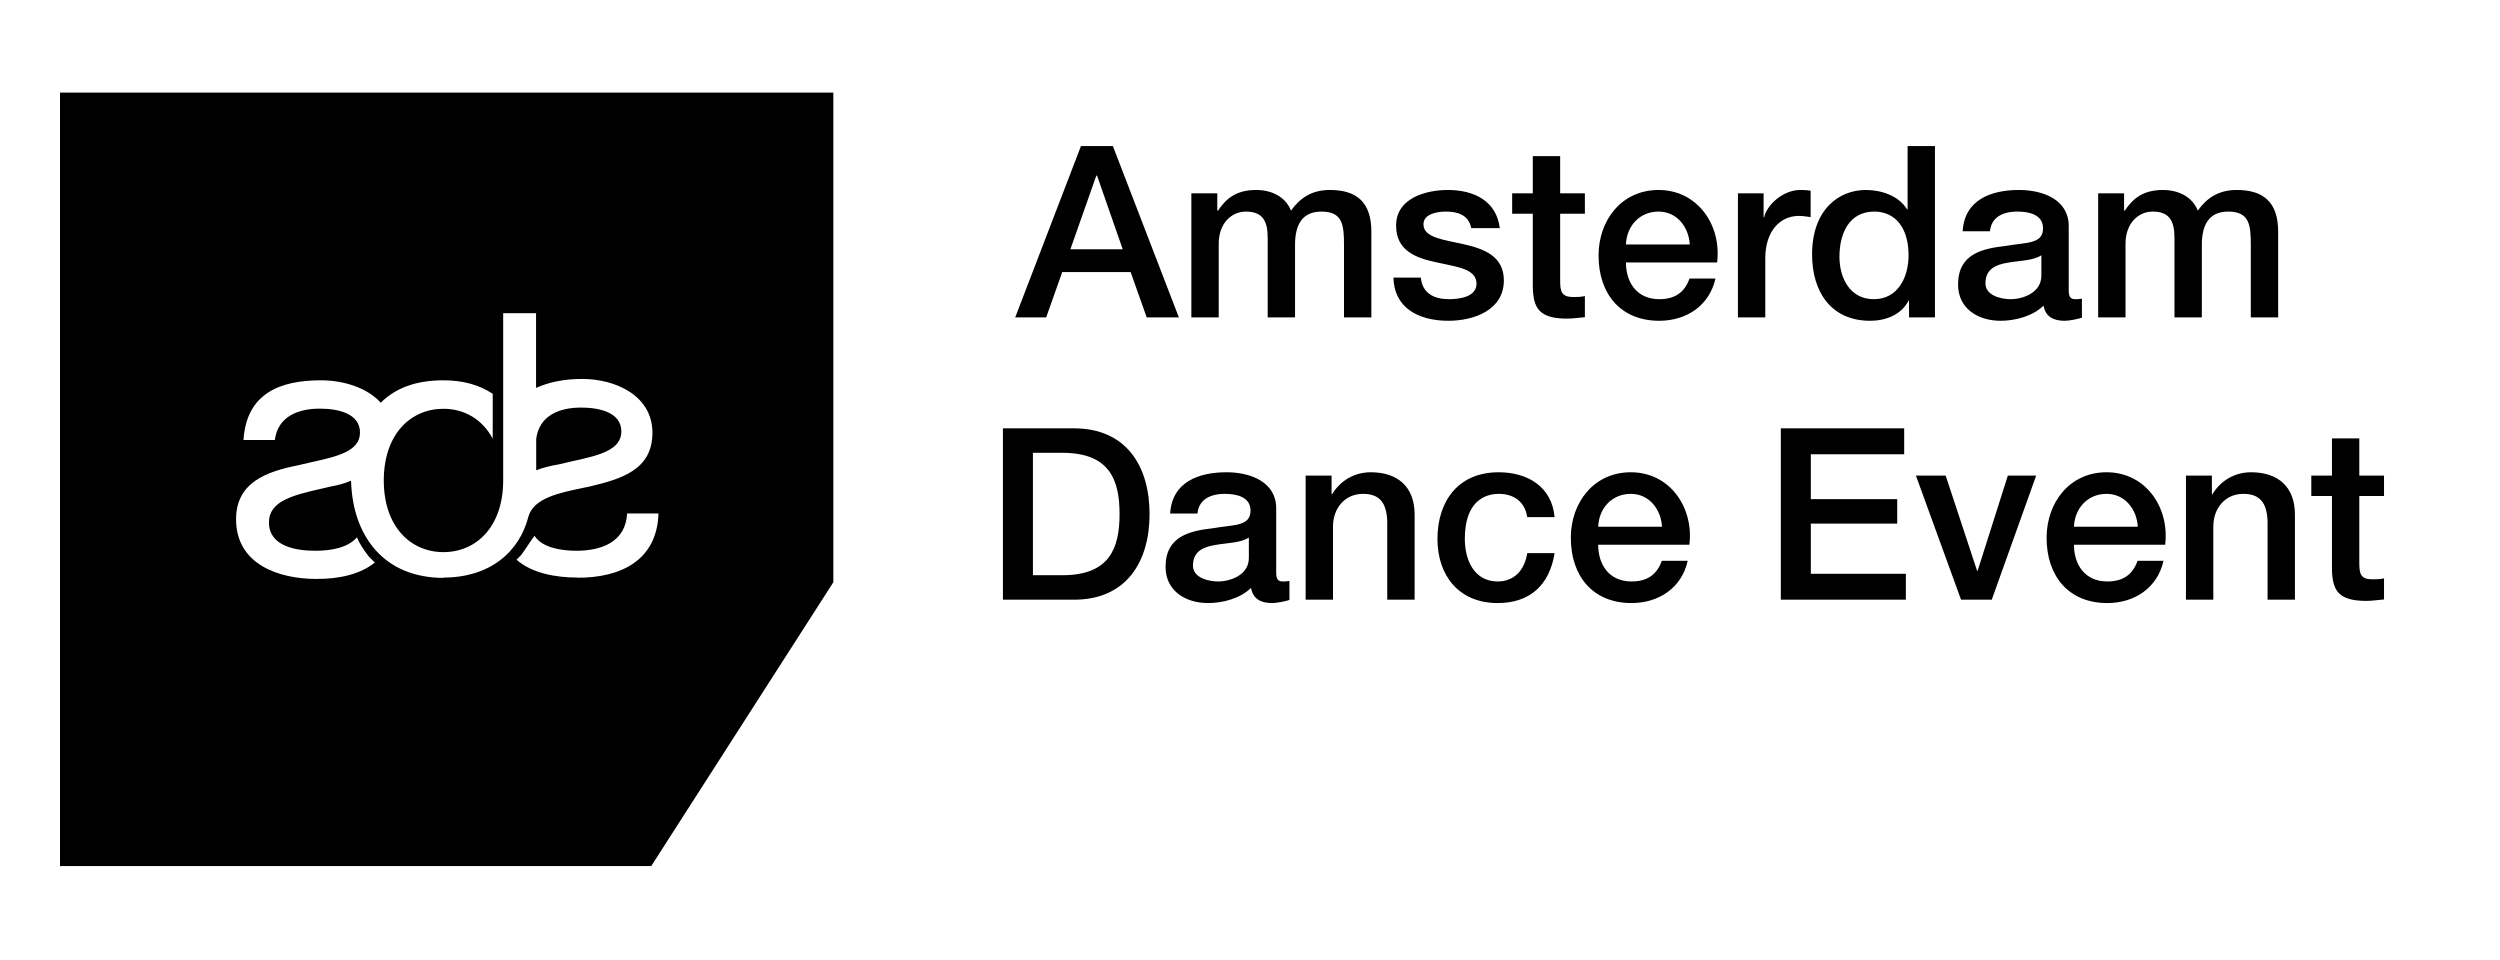<svg width="125" height="48" viewBox="0 0 125 48" fill="none" xmlns="http://www.w3.org/2000/svg">
<g clip-path="url(#clip0_172_5461)">
<path d="M54.816 8.779L53.52 12.463H56.136L54.852 8.779H54.816ZM50.76 15.871L54.048 7.303H55.644L58.944 15.871H57.336L56.532 13.603H53.112L52.308 15.871H50.76ZM59.568 15.871V9.667H60.864V10.531H60.9C61.308 9.919 61.824 9.499 62.808 9.499C63.564 9.499 64.272 9.823 64.548 10.531C65.004 9.895 65.592 9.499 66.492 9.499C67.8 9.499 68.568 10.075 68.568 11.587V15.871H67.2V12.247C67.2 11.263 67.14 10.579 66.072 10.579C65.148 10.579 64.752 11.191 64.752 12.235V15.871H63.384V11.887C63.384 11.035 63.12 10.579 62.292 10.579C61.584 10.579 60.936 11.155 60.936 12.187V15.871H59.568ZM69.673 13.879H71.041C71.113 14.671 71.713 14.959 72.445 14.959C72.961 14.959 73.861 14.851 73.825 14.143C73.789 13.423 72.793 13.339 71.797 13.111C70.789 12.895 69.805 12.535 69.805 11.275C69.805 9.919 71.269 9.499 72.397 9.499C73.669 9.499 74.821 10.027 74.989 11.407H73.561C73.441 10.759 72.901 10.579 72.301 10.579C71.905 10.579 71.173 10.675 71.173 11.215C71.173 11.887 72.181 11.983 73.189 12.211C74.185 12.439 75.193 12.799 75.193 14.023C75.193 15.499 73.705 16.039 72.421 16.039C70.861 16.039 69.697 15.343 69.673 13.879ZM75.608 10.687V9.667H76.64V7.807H78.008V9.667H79.244V10.687H78.008V13.999C78.008 14.563 78.056 14.851 78.668 14.851C78.86 14.851 79.052 14.851 79.244 14.803V15.859C78.944 15.883 78.656 15.931 78.356 15.931C76.928 15.931 76.664 15.379 76.64 14.347V10.687H75.608ZM85.856 13.123H81.296C81.296 14.095 81.824 14.959 82.964 14.959C83.756 14.959 84.236 14.611 84.476 13.927H85.772C85.472 15.283 84.32 16.039 82.964 16.039C81.02 16.039 79.928 14.683 79.928 12.775C79.928 11.011 81.08 9.499 82.928 9.499C84.884 9.499 86.084 11.263 85.856 13.123ZM81.296 12.223H84.488C84.44 11.359 83.852 10.579 82.928 10.579C81.98 10.579 81.332 11.299 81.296 12.223ZM86.896 15.871V9.667H88.18V10.867H88.204C88.36 10.207 89.176 9.499 90.016 9.499C90.328 9.499 90.412 9.523 90.532 9.535V10.855C90.34 10.831 90.136 10.795 89.944 10.795C89.008 10.795 88.264 11.551 88.264 12.919V15.871H86.896ZM91.972 12.835C91.972 13.903 92.5 14.959 93.688 14.959C94.912 14.959 95.428 13.843 95.428 12.763C95.428 11.395 94.768 10.579 93.712 10.579C92.428 10.579 91.972 11.719 91.972 12.835ZM96.748 7.303V15.871H95.452V15.031H95.428C95.068 15.739 94.288 16.039 93.508 16.039C91.552 16.039 90.604 14.587 90.604 12.727C90.604 10.483 91.936 9.499 93.292 9.499C94.072 9.499 94.936 9.787 95.356 10.471H95.38V7.303H96.748ZM102.068 13.783V12.763C101.648 13.039 100.988 13.027 100.388 13.135C99.799 13.231 99.272 13.447 99.272 14.167C99.272 14.779 100.052 14.959 100.532 14.959C101.132 14.959 102.068 14.647 102.068 13.783ZM103.436 11.299V14.491C103.436 14.827 103.508 14.959 103.76 14.959C103.844 14.959 103.952 14.959 104.096 14.935V15.883C103.892 15.955 103.46 16.039 103.232 16.039C102.68 16.039 102.284 15.847 102.176 15.283C101.636 15.811 100.76 16.039 100.028 16.039C98.912 16.039 97.903 15.439 97.903 14.227C97.903 12.679 99.139 12.427 100.292 12.295C101.276 12.115 102.152 12.223 102.152 11.419C102.152 10.711 101.42 10.579 100.868 10.579C100.1 10.579 99.559 10.891 99.499 11.563H98.132C98.228 9.967 99.584 9.499 100.952 9.499C102.164 9.499 103.436 9.991 103.436 11.299ZM104.908 15.871V9.667H106.204V10.531H106.24C106.648 9.919 107.164 9.499 108.148 9.499C108.904 9.499 109.612 9.823 109.888 10.531C110.344 9.895 110.932 9.499 111.832 9.499C113.14 9.499 113.908 10.075 113.908 11.587V15.871H112.54V12.247C112.54 11.263 112.48 10.579 111.412 10.579C110.488 10.579 110.092 11.191 110.092 12.235V15.871H108.724V11.887C108.724 11.035 108.46 10.579 107.632 10.579C106.924 10.579 106.276 11.155 106.276 12.187V15.871H104.908Z" fill="black"/>
<path d="M51.646 22.641V28.761H53.122C55.474 28.761 55.978 27.417 55.978 25.701C55.978 23.985 55.474 22.641 53.122 22.641H51.646ZM50.146 29.985V21.417H53.698C56.338 21.417 57.478 23.337 57.478 25.701C57.478 28.065 56.338 29.985 53.698 29.985H50.146ZM62.443 27.897V26.877C62.023 27.153 61.362 27.141 60.763 27.249C60.175 27.345 59.647 27.561 59.647 28.281C59.647 28.893 60.426 29.073 60.907 29.073C61.507 29.073 62.443 28.761 62.443 27.897ZM63.81 25.413V28.605C63.81 28.941 63.883 29.073 64.135 29.073C64.219 29.073 64.326 29.073 64.471 29.049V29.997C64.266 30.069 63.834 30.153 63.606 30.153C63.054 30.153 62.658 29.961 62.55 29.397C62.011 29.925 61.135 30.153 60.403 30.153C59.286 30.153 58.279 29.553 58.279 28.341C58.279 26.793 59.514 26.541 60.666 26.409C61.651 26.229 62.526 26.337 62.526 25.533C62.526 24.825 61.794 24.693 61.242 24.693C60.474 24.693 59.934 25.005 59.874 25.677H58.507C58.602 24.081 59.959 23.613 61.327 23.613C62.538 23.613 63.81 24.105 63.81 25.413ZM65.282 29.985V23.781H66.579V24.693L66.603 24.717C67.01 24.033 67.719 23.613 68.534 23.613C69.879 23.613 70.731 24.333 70.731 25.725V29.985H69.362V26.085C69.338 25.113 68.954 24.693 68.15 24.693C67.239 24.693 66.65 25.413 66.65 26.325V29.985H65.282ZM77.729 25.857H76.361C76.253 25.101 75.701 24.693 74.945 24.693C74.237 24.693 73.241 25.065 73.241 26.949C73.241 27.981 73.697 29.073 74.885 29.073C75.677 29.073 76.229 28.545 76.361 27.657H77.729C77.477 29.265 76.481 30.153 74.885 30.153C72.941 30.153 71.873 28.773 71.873 26.949C71.873 25.077 72.893 23.613 74.933 23.613C76.373 23.613 77.597 24.333 77.729 25.857ZM84.469 27.237H79.909C79.909 28.209 80.437 29.073 81.577 29.073C82.369 29.073 82.849 28.725 83.089 28.041H84.385C84.085 29.397 82.933 30.153 81.577 30.153C79.633 30.153 78.541 28.797 78.541 26.889C78.541 25.125 79.693 23.613 81.541 23.613C83.497 23.613 84.697 25.377 84.469 27.237ZM79.909 26.337H83.101C83.053 25.473 82.465 24.693 81.541 24.693C80.593 24.693 79.945 25.413 79.909 26.337ZM89.041 29.985V21.417H95.209V22.713H90.541V24.957H94.861V26.181H90.541V28.689H95.293V29.985H89.041ZM98.052 29.985L95.796 23.781H97.284L98.856 28.545H98.879L100.392 23.781H101.808L99.588 29.985H98.052ZM108.258 27.237H103.698C103.698 28.209 104.226 29.073 105.366 29.073C106.158 29.073 106.638 28.725 106.878 28.041H108.174C107.874 29.397 106.722 30.153 105.366 30.153C103.422 30.153 102.33 28.797 102.33 26.889C102.33 25.125 103.482 23.613 105.33 23.613C107.286 23.613 108.486 25.377 108.258 27.237ZM103.698 26.337H106.89C106.842 25.473 106.254 24.693 105.33 24.693C104.382 24.693 103.734 25.413 103.698 26.337ZM109.298 29.985V23.781H110.594V24.693L110.618 24.717C111.026 24.033 111.734 23.613 112.55 23.613C113.894 23.613 114.746 24.333 114.746 25.725V29.985H113.378V26.085C113.354 25.113 112.97 24.693 112.166 24.693C111.254 24.693 110.666 25.413 110.666 26.325V29.985H109.298ZM115.565 24.801V23.781H116.597V21.921H117.965V23.781H119.201V24.801H117.965V28.113C117.965 28.677 118.013 28.965 118.625 28.965C118.817 28.965 119.009 28.965 119.201 28.917V29.973C118.901 29.997 118.613 30.045 118.313 30.045C116.885 30.045 116.621 29.493 116.597 28.461V24.801H115.565Z" fill="black"/>
<path fill-rule="evenodd" clip-rule="evenodd" d="M32.561 43.303L41.667 29.113V4.629H3V43.303H32.561ZM29.053 20.379C29.947 20.379 31.068 20.606 31.068 21.576C31.068 22.518 29.907 22.775 28.65 23.054C28.412 23.107 28.17 23.16 27.931 23.22C27.56 23.288 27.181 23.363 26.81 23.515V21.947C26.962 20.75 28.007 20.379 29.053 20.379ZM17.553 24.038C17.628 26.803 19.197 28.894 22.181 28.894L22.166 28.879C24.485 28.879 25.977 27.606 26.424 25.818C26.704 24.9 27.927 24.647 29.259 24.372C29.334 24.357 29.409 24.341 29.485 24.326C31.053 23.947 32.621 23.507 32.621 21.636C32.621 19.765 30.757 18.947 29.113 18.947C28.219 18.947 27.477 19.098 26.803 19.394V15.659H25.159V24.023C25.159 26.333 23.818 27.606 22.174 27.606C20.53 27.606 19.189 26.333 19.189 24.023C19.189 21.712 20.53 20.439 22.174 20.439C23.219 20.439 24.113 20.962 24.636 21.932V19.689C23.962 19.242 23.144 19.015 22.174 19.015C20.826 19.015 19.788 19.386 19.038 20.136C18.363 19.386 17.174 19.015 16.053 19.015C13.962 19.015 12.325 19.689 12.174 22H13.742C13.894 20.803 14.939 20.432 15.985 20.432C16.878 20.432 18 20.659 18 21.629C18 22.571 16.838 22.828 15.582 23.107C15.344 23.16 15.101 23.213 14.863 23.273C13.371 23.576 11.803 24.098 11.803 25.962C11.803 28.197 13.894 28.947 15.833 28.947C16.954 28.947 17.992 28.727 18.742 28.129L18.447 27.833C18.219 27.538 18 27.235 17.848 26.863C17.401 27.386 16.576 27.538 15.757 27.538C14.788 27.538 13.447 27.311 13.447 26.121C13.447 25.037 14.687 24.752 16.094 24.429C16.231 24.398 16.369 24.366 16.507 24.333C16.878 24.265 17.181 24.189 17.553 24.038ZM25.826 27.985C26.576 28.651 27.765 28.879 28.886 28.879L28.894 28.886C30.985 28.886 32.848 28.061 32.924 25.674H31.356C31.28 27.091 30.091 27.538 28.818 27.538C28.068 27.538 27.098 27.386 26.727 26.788C26.613 26.935 26.502 27.104 26.39 27.273C26.278 27.441 26.166 27.61 26.053 27.757L25.826 27.985Z" fill="black"/>
</g>
<defs>
<clipPath id="clip0_172_5461">
<rect width="119" height="39" fill="white" transform="translate(3 4.5)"/>
</clipPath>
</defs>
</svg>
